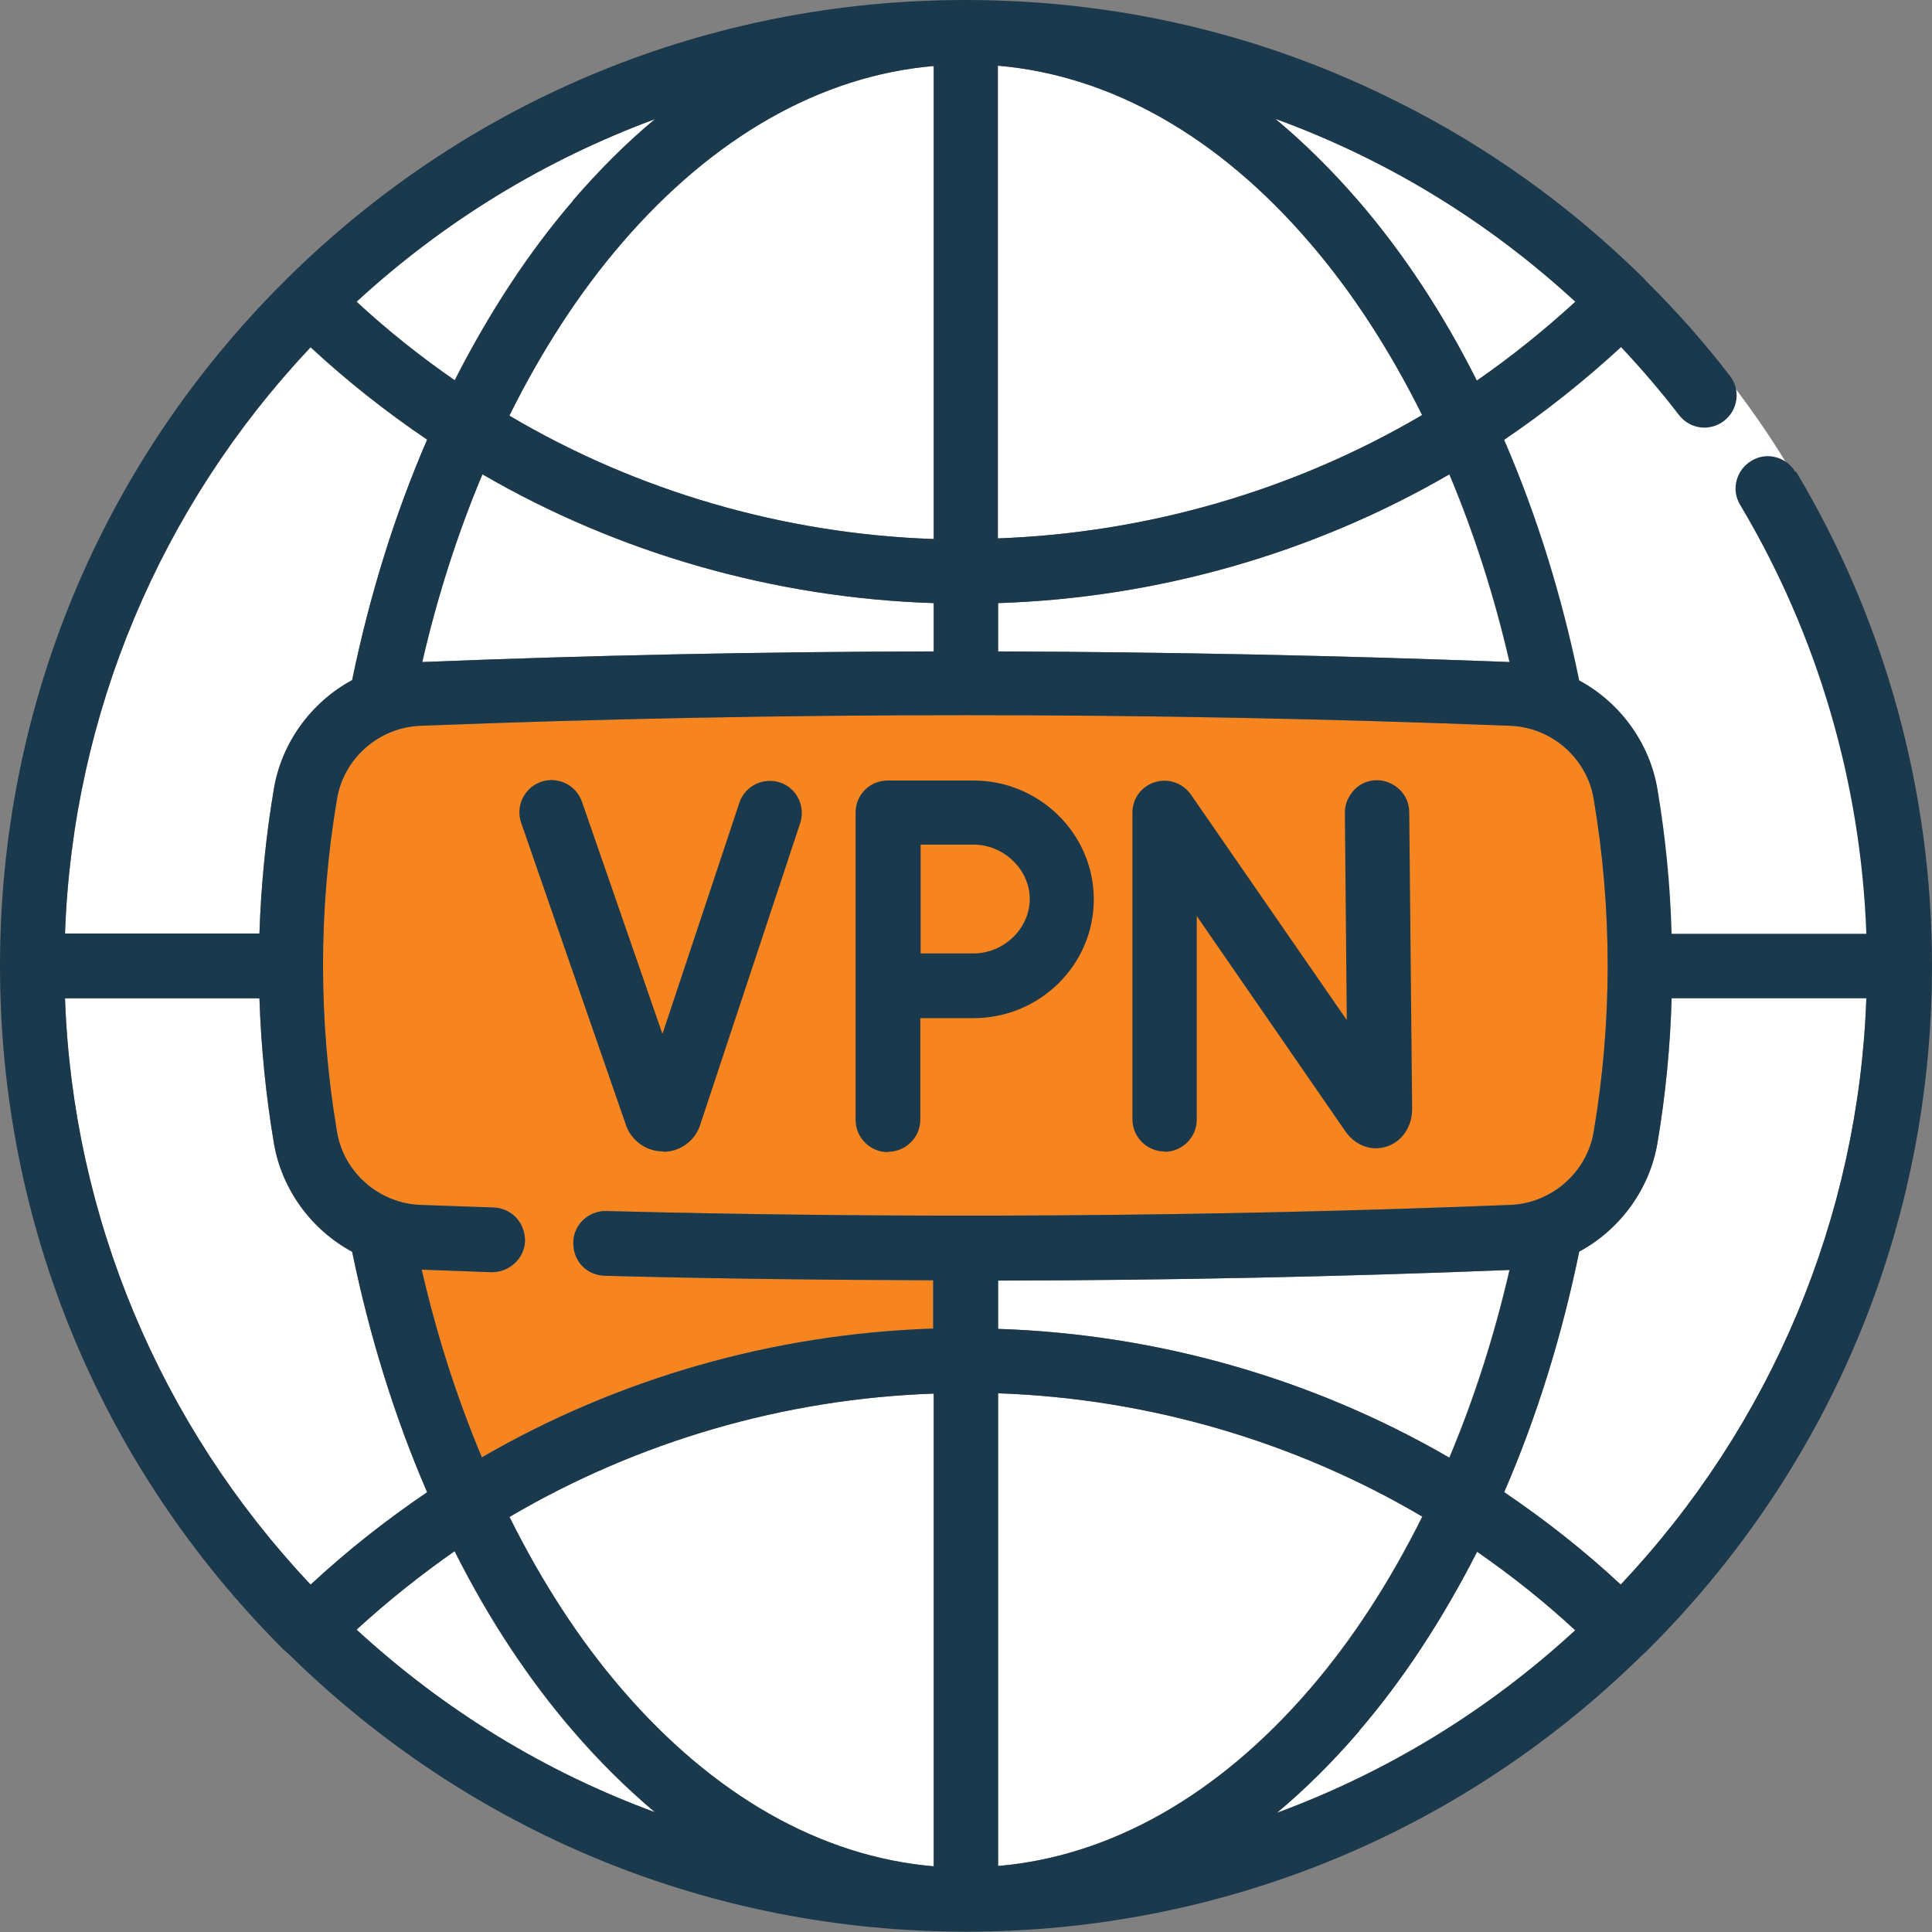 <svg width="60" height="60" viewBox="0 0 60 60" fill="none" xmlns="http://www.w3.org/2000/svg">
<rect x="0" y="0" width="60" height="60" fill="#808080" stroke="none"/>
<g clip-path="url(#clip0_652_114)">
<path d="M59.859 29.08C59.859 23.51 57.52 15.29 51.382 9.19C47.194 11.93 45.624 13.64 45.624 13.64L47.793 21.68L49.843 24.02L51.072 29.73L59.869 29.08H59.859Z" fill="white"/>
<path d="M30.989 16.73V2.04C34.498 2.34 37.847 4.24 40.676 7.54C41.986 9.06 43.155 10.86 44.165 12.89C40.186 15.23 35.638 16.55 30.989 16.72V16.73Z" fill="white"/>
<path d="M45.864 11.82C44.805 9.71 43.565 7.84 42.196 6.25C41.376 5.3 40.506 4.44 39.606 3.69C43.065 4.95 46.194 6.86 48.923 9.37C47.964 10.25 46.934 11.08 45.864 11.82Z" fill="white"/>
<path d="M46.874 20.56C41.656 20.36 36.318 20.25 30.989 20.23V18.73C35.928 18.57 40.766 17.19 45.005 14.73C45.774 16.56 46.404 18.52 46.874 20.56V20.56Z" fill="white"/>
<path d="M30.989 43.27C35.638 43.43 40.196 44.76 44.165 47.1C43.155 49.13 41.986 50.93 40.676 52.45C37.837 55.75 34.488 57.65 30.989 57.95V43.26V43.27Z" fill="white"/>
<path d="M30.989 41.27V39.77C36.297 39.76 41.636 39.65 46.874 39.44C46.404 41.48 45.774 43.44 45.005 45.27C40.766 42.81 35.928 41.43 30.989 41.27V41.27Z" fill="white"/>
<path d="M42.196 53.76C43.565 52.17 44.795 50.29 45.864 48.19C46.934 48.93 47.954 49.74 48.913 50.63C46.194 53.13 43.085 55.03 39.647 56.3C40.536 55.56 41.386 54.71 42.196 53.77V53.76Z" fill="white"/>
<path d="M28.991 18.73V20.23C23.663 20.24 18.315 20.35 13.106 20.56C13.576 18.52 14.206 16.56 14.976 14.73C19.214 17.19 24.053 18.57 28.991 18.73V18.73Z" fill="white"/>
<path d="M17.784 6.24C16.415 7.83 15.185 9.71 14.115 11.81C13.046 11.07 12.026 10.26 11.066 9.37C13.786 6.87 16.904 4.97 20.333 3.7C19.444 4.44 18.594 5.29 17.784 6.23V6.24Z" fill="white"/>
<path d="M15.815 12.9C16.825 10.87 17.995 9.07 19.304 7.55C22.143 4.25 25.492 2.35 28.991 2.05V16.74C24.343 16.58 19.784 15.26 15.815 12.91V12.9Z" fill="white"/>
<path d="M28.991 43.27V57.96C25.482 57.66 22.143 55.76 19.304 52.46C17.995 50.94 16.825 49.14 15.815 47.11C19.794 44.77 24.343 43.44 28.991 43.28V43.27Z" fill="white"/>
<path d="M14.115 48.18C15.175 50.29 16.415 52.16 17.784 53.75C18.594 54.69 19.454 55.54 20.333 56.28C16.904 55.02 13.786 53.11 11.066 50.61C12.026 49.73 13.056 48.91 14.115 48.17V48.18Z" fill="white"/>
<path d="M13.265 13.66C12.255 15.99 11.475 18.51 10.936 21.13C9.656 21.82 8.746 23.08 8.506 24.5C8.256 25.98 8.107 27.49 8.057 29H2.019C2.258 22.2 4.968 15.75 9.646 10.79C10.776 11.84 11.995 12.8 13.265 13.66Z" fill="white"/>
<path d="M10.936 38.88C11.475 41.5 12.255 44.02 13.265 46.35C11.995 47.21 10.776 48.17 9.646 49.22C4.968 44.26 2.258 37.8 2.019 31.01H8.057C8.107 32.52 8.256 34.03 8.506 35.51C8.746 36.93 9.656 38.19 10.936 38.88V38.88Z" fill="white"/>
<path d="M17.805 38.6C17.805 38.87 17.895 39.12 18.075 39.31C18.255 39.5 18.504 39.61 18.774 39.62C22.123 39.71 25.552 39.75 28.981 39.76V41.26C24.043 41.42 19.204 42.8 14.966 45.26C14.196 43.43 13.566 41.47 13.096 39.43C13.826 39.46 14.556 39.48 15.275 39.51C15.815 39.51 16.285 39.09 16.305 38.54C16.305 38.27 16.215 38.02 16.035 37.82C15.855 37.63 15.605 37.51 15.335 37.5C14.586 37.47 13.816 37.45 13.056 37.42C11.767 37.37 10.677 36.41 10.467 35.15C9.887 31.72 9.887 28.24 10.467 24.81C10.677 23.55 11.767 22.59 13.056 22.54C24.282 22.1 35.669 22.1 46.905 22.54C48.194 22.59 49.284 23.55 49.494 24.81C50.074 28.24 50.074 31.72 49.494 35.15C49.284 36.41 48.184 37.37 46.905 37.42C37.578 37.79 28.131 37.85 18.824 37.61H18.804C18.265 37.61 17.815 38.04 17.805 38.58V38.6Z" fill="#F6851F"/>
<path d="M57.961 31C57.721 37.8 55.012 44.25 50.334 49.21C49.204 48.16 47.984 47.2 46.715 46.34C47.724 44.01 48.504 41.5 49.044 38.87C50.324 38.18 51.233 36.92 51.473 35.5C51.723 34.02 51.873 32.5 51.913 31H57.961V31Z" fill="white"/>
<path d="M55.761 14.66C55.621 14.43 55.411 14.27 55.152 14.2C54.892 14.13 54.622 14.17 54.392 14.31C54.162 14.45 54.002 14.66 53.932 14.92C53.862 15.18 53.902 15.45 54.042 15.68C56.441 19.7 57.791 24.3 57.961 29H51.913C51.873 27.49 51.723 25.98 51.473 24.5C51.233 23.08 50.323 21.82 49.044 21.13C48.504 18.5 47.724 15.99 46.714 13.66C47.984 12.8 49.204 11.83 50.343 10.78C50.973 11.45 51.583 12.16 52.143 12.89C52.483 13.33 53.102 13.41 53.542 13.07C53.982 12.73 54.062 12.1 53.722 11.67C52.932 10.64 52.053 9.65 51.123 8.73C51.103 8.71 51.093 8.69 51.073 8.67C51.043 8.64 51.023 8.62 51.003 8.6C48.754 6.39 46.205 4.56 43.416 3.17C39.227 1.06 34.698 0 29.98 0C22.053 0 14.585 3.06 8.947 8.62C8.927 8.64 8.907 8.65 8.897 8.67L8.777 8.79C3.119 14.45 0 21.99 0 30C0 38.01 3.119 45.54 8.787 51.21L8.907 51.32C8.907 51.32 8.947 51.35 8.957 51.36C14.605 56.92 22.073 59.99 30 59.99C37.927 59.99 45.395 56.93 51.043 51.36C51.063 51.35 51.073 51.33 51.113 51.3L51.213 51.2C56.881 45.53 60 38 60 29.99C60 24.57 58.541 19.27 55.781 14.65L55.761 14.66ZM30.99 16.73V2.04C34.498 2.34 37.847 4.24 40.676 7.54C41.986 9.06 43.156 10.86 44.165 12.89C40.187 15.23 35.638 16.55 30.99 16.72V16.73ZM45.865 11.82C44.805 9.71 43.566 7.84 42.196 6.25C41.376 5.3 40.507 4.44 39.607 3.69C43.066 4.95 46.195 6.86 48.924 9.37C47.964 10.25 46.934 11.08 45.865 11.82ZM46.884 20.56C41.666 20.36 36.328 20.25 31 20.23V18.73C35.938 18.57 40.776 17.19 45.015 14.73C45.785 16.56 46.414 18.52 46.884 20.56V20.56ZM31 43.27C35.648 43.43 40.207 44.76 44.175 47.1C43.166 49.13 41.996 50.93 40.686 52.45C37.847 55.75 34.498 57.65 31 57.95V43.26V43.27ZM31 41.27V39.77C36.308 39.76 41.646 39.65 46.884 39.44C46.414 41.48 45.785 43.44 45.015 45.27C40.776 42.81 35.938 41.43 31 41.27V41.27ZM42.206 53.76C43.575 52.17 44.805 50.29 45.875 48.19C46.944 48.93 47.964 49.74 48.924 50.63C46.205 53.13 43.096 55.03 39.657 56.3C40.547 55.56 41.396 54.71 42.206 53.77V53.76ZM29 18.73V20.23C23.672 20.24 18.324 20.35 13.116 20.56C13.585 18.52 14.215 16.56 14.985 14.73C19.224 17.19 24.062 18.57 29 18.73ZM17.794 6.24C16.424 7.83 15.195 9.71 14.125 11.81C13.056 11.07 12.036 10.26 11.076 9.37C13.795 6.87 16.914 4.97 20.343 3.7C19.453 4.44 18.604 5.29 17.794 6.23V6.24ZM15.825 12.9C16.834 10.87 18.004 9.07 19.314 7.55C22.153 4.25 25.502 2.35 29 2.05V16.74C24.352 16.58 19.793 15.26 15.825 12.91V12.9ZM29 43.27V57.96C25.491 57.66 22.153 55.76 19.314 52.46C18.004 50.94 16.834 49.14 15.825 47.11C19.803 44.77 24.352 43.44 29 43.28V43.27ZM14.125 48.18C15.185 50.29 16.424 52.16 17.794 53.75C18.604 54.69 19.463 55.54 20.343 56.28C16.914 55.02 13.795 53.11 11.076 50.61C12.036 49.73 13.066 48.91 14.125 48.17V48.18ZM13.266 13.65C12.256 15.98 11.476 18.5 10.936 21.12C9.657 21.81 8.747 23.07 8.507 24.49C8.257 25.97 8.107 27.48 8.057 28.99H2.019C2.259 22.19 4.968 15.74 9.647 10.78C10.776 11.83 11.996 12.79 13.266 13.65V13.65ZM10.936 38.87C11.476 41.49 12.256 44.01 13.266 46.34C11.996 47.2 10.776 48.16 9.647 49.21C4.968 44.25 2.259 37.79 2.019 31H8.057C8.107 32.51 8.257 34.02 8.507 35.5C8.747 36.92 9.657 38.18 10.936 38.87V38.87ZM17.804 38.6C17.804 38.87 17.894 39.12 18.074 39.31C18.254 39.5 18.504 39.61 18.774 39.62C22.123 39.71 25.552 39.75 28.98 39.76V41.26C24.042 41.42 19.204 42.8 14.965 45.26C14.195 43.43 13.566 41.47 13.096 39.43C13.825 39.46 14.555 39.48 15.275 39.51C15.815 39.51 16.285 39.09 16.305 38.54C16.305 38.27 16.215 38.02 16.035 37.82C15.855 37.63 15.605 37.51 15.335 37.5C14.585 37.47 13.815 37.45 13.056 37.42C11.766 37.37 10.676 36.41 10.466 35.15C9.887 31.72 9.887 28.24 10.466 24.81C10.676 23.55 11.766 22.59 13.056 22.54C24.282 22.1 35.668 22.1 46.904 22.54C48.194 22.59 49.284 23.55 49.493 24.81C50.073 28.24 50.073 31.72 49.493 35.15C49.284 36.41 48.184 37.37 46.904 37.42C37.578 37.79 28.131 37.85 18.824 37.61H18.804C18.264 37.61 17.814 38.04 17.804 38.58V38.6ZM57.961 31C57.721 37.8 55.012 44.25 50.333 49.21C49.204 48.16 47.984 47.2 46.714 46.34C47.724 44.01 48.504 41.5 49.044 38.87C50.323 38.18 51.233 36.92 51.473 35.5C51.723 34.02 51.873 32.5 51.913 31H57.961V31Z" fill="#1A394D"/>
<path d="M36.168 35.77C36.718 35.77 37.167 35.32 37.167 34.77V28.45L41.786 35.14C42.086 35.57 42.586 35.76 43.055 35.61C43.535 35.46 43.855 35 43.855 34.44L43.765 25.22C43.765 24.95 43.655 24.7 43.465 24.52C43.275 24.34 43.025 24.23 42.765 24.23H42.755C42.486 24.23 42.236 24.34 42.056 24.53C41.876 24.72 41.766 24.97 41.766 25.24L41.826 31.68L36.987 24.68C36.737 24.32 36.288 24.16 35.868 24.29C35.448 24.42 35.168 24.8 35.168 25.24V34.76C35.168 35.31 35.618 35.76 36.168 35.76V35.77Z" fill="#1A394D"/>
<path d="M20.603 35.77C21.123 35.77 21.583 35.43 21.743 34.94L24.852 25.56C25.021 25.04 24.742 24.47 24.222 24.3C23.702 24.13 23.132 24.41 22.962 24.93L20.573 32.11L18.074 24.9C17.894 24.38 17.324 24.1 16.804 24.28C16.284 24.46 16.005 25.03 16.184 25.55L19.443 34.95C19.613 35.43 20.073 35.76 20.593 35.76L20.603 35.77Z" fill="#1A394D"/>
<path d="M27.581 35.77C28.131 35.77 28.581 35.32 28.581 34.77V31.62C29.16 31.62 29.86 31.62 30.23 31.62C32.299 31.62 33.969 29.96 33.969 27.93C33.969 25.9 32.289 24.24 30.23 24.24H27.571C27.301 24.24 27.051 24.34 26.861 24.53C26.671 24.72 26.571 24.97 26.571 25.24C26.571 25.34 26.571 27.13 26.571 27.81C26.571 27.85 26.571 27.89 26.571 27.93V34.78C26.571 35.33 27.021 35.78 27.571 35.78L27.581 35.77ZM28.581 26.23H30.23C31.18 26.23 31.98 27.01 31.98 27.92C31.98 28.83 31.18 29.61 30.23 29.61C29.85 29.61 29.17 29.61 28.591 29.61C28.591 29.01 28.591 28.3 28.591 27.91C28.591 27.58 28.591 26.84 28.591 26.22L28.581 26.23Z" fill="#1A394D"/>
</g>
<defs>
<clipPath id="clip0_652_114">
<rect width="60" height="60" fill="white"/>
</clipPath>
</defs>
</svg>
